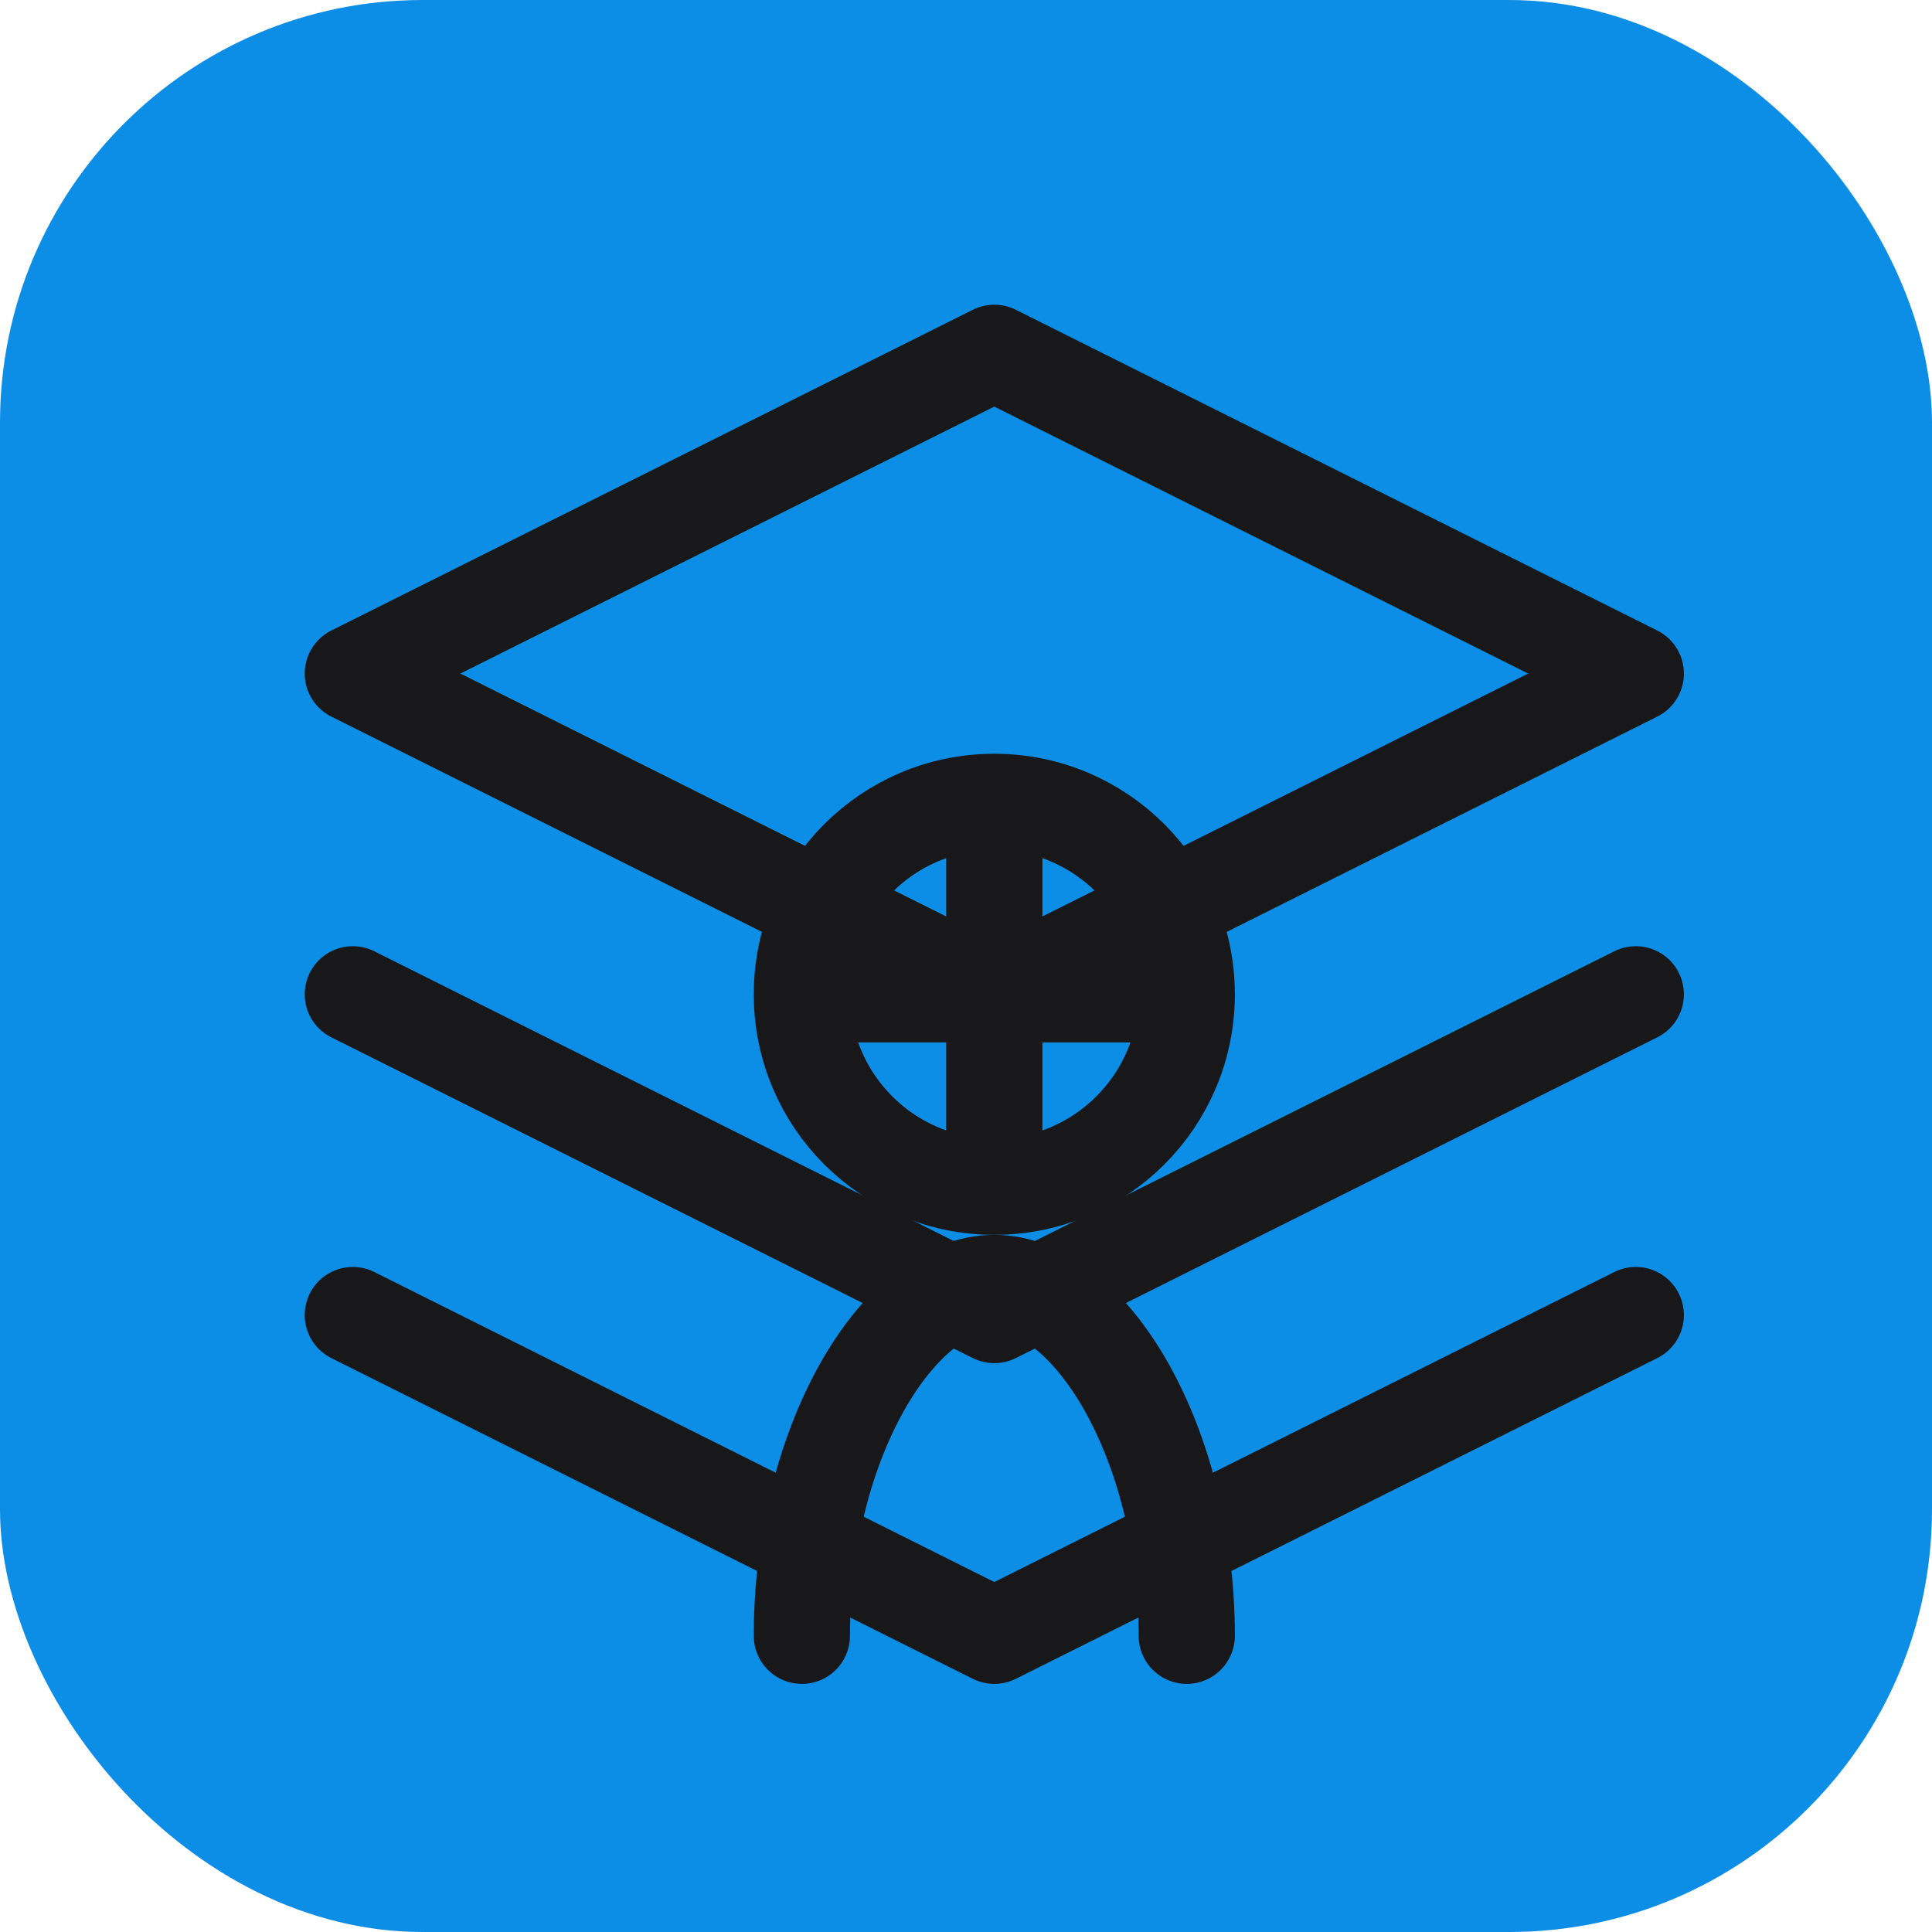 <svg width="256" height="256" viewBox="0 0 256 256" fill="none" xmlns="http://www.w3.org/2000/svg">
  <rect width="256" height="256" rx="56" fill="#0c8ee7"/>
  <g transform="scale(8.5) translate(3.5,3.5)">
    <path d="M12 2L2 7l10 5 10-5-10-5zM2 17l10 5 10-5M2 12l10 5 10-5" stroke="#18181b" stroke-width="1.5" stroke-linecap="round" stroke-linejoin="round"/>
    <path d="M9 22c0-3 1.5-5.5 3-5.5s3 2.5 3 5.5" stroke="#18181b" stroke-width="1.5" stroke-linecap="round" stroke-linejoin="round"/>
    <circle cx="12" cy="12" r="3" stroke="#18181b" stroke-width="1.5"/>
    <path d="M12 9v6" stroke="#18181b" stroke-width="1.5"/>
    <path d="M9 12h6" stroke="#18181b" stroke-width="1.5"/>
  </g>
</svg>